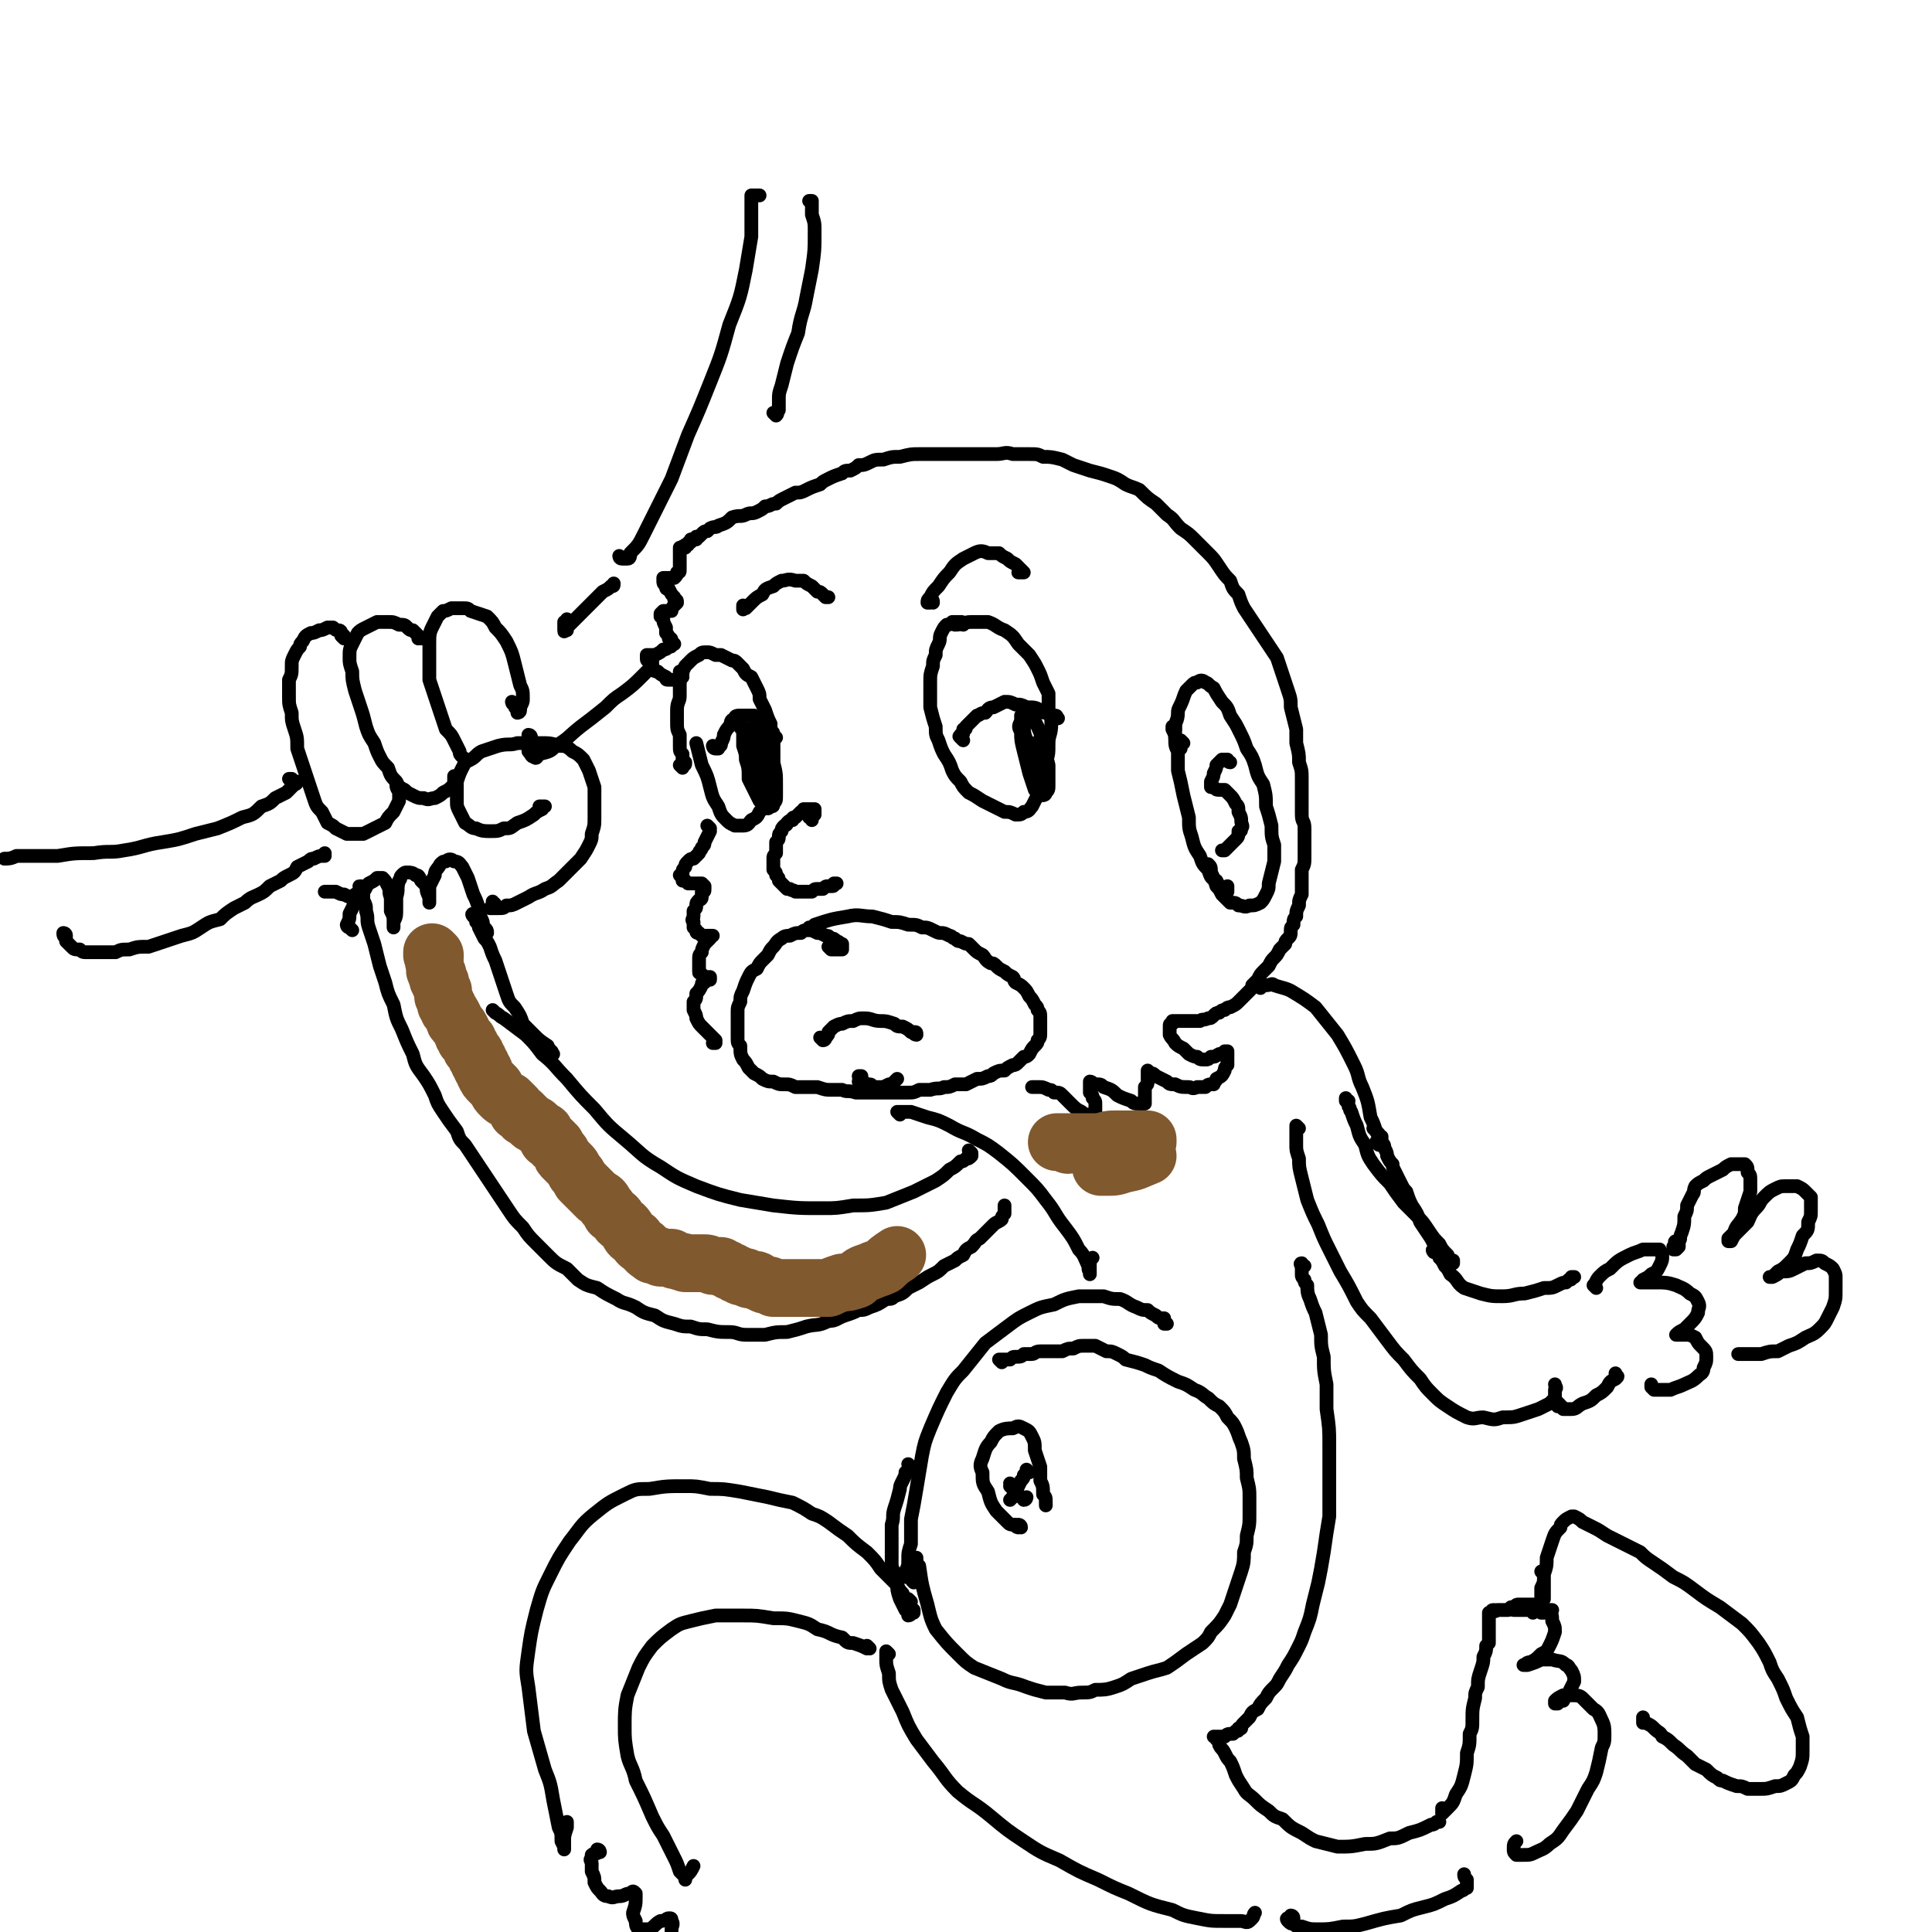 <svg viewBox='0 0 702 702' version='1.1' xmlns='http://www.w3.org/2000/svg' xmlns:xlink='http://www.w3.org/1999/xlink'><g fill='none' stroke='#000000' stroke-width='5' stroke-linecap='round' stroke-linejoin='round'><path d='M295,298c0,-1 -1,-1 -1,-1 0,-1 0,0 1,0 0,0 0,-1 1,-1 0,-1 0,-1 0,-1 0,0 0,0 0,0 0,0 0,0 0,-1 0,0 0,0 0,0 0,0 0,0 0,0 -1,0 -1,0 -1,0 -1,0 -1,0 -1,0 -1,0 -1,0 -2,0 0,1 0,1 -1,1 -1,1 -1,1 -2,2 -1,0 -1,0 -1,1 -1,0 -1,0 -2,1 0,1 -1,1 -1,1 -1,1 -1,1 -1,2 -1,1 -1,1 -1,2 0,1 0,1 -1,2 0,1 0,1 0,2 0,1 0,1 0,2 -1,1 -1,1 -1,2 0,1 0,1 0,2 0,0 0,0 0,1 0,0 0,0 0,1 1,1 1,1 1,2 1,1 1,1 1,2 1,1 1,1 2,2 0,0 0,0 1,1 0,0 0,0 1,0 1,1 1,0 2,1 1,0 1,0 1,0 1,0 1,0 2,0 1,0 1,0 1,0 1,0 1,0 2,0 1,-1 1,-1 2,-1 1,0 1,0 2,0 1,-1 1,-1 2,-1 1,0 1,0 1,0 1,0 1,0 1,-1 0,0 0,0 1,0 0,0 0,0 0,0 0,0 0,0 0,0 0,0 0,0 0,0 0,0 0,0 0,0 '/><path d='M248,279c0,0 -1,-1 -1,-1 0,0 1,1 1,1 0,0 0,-1 0,-1 1,0 1,0 1,-1 0,0 -1,0 -1,-1 0,-1 0,-1 0,-2 -1,-1 -1,-1 -1,-3 0,-2 0,-2 0,-4 -1,-2 -1,-2 -1,-5 0,-2 0,-2 0,-4 0,-3 1,-3 1,-5 0,-2 0,-2 0,-4 0,-2 0,-2 1,-4 0,-1 0,-1 1,-3 1,-1 1,-1 2,-2 1,-1 1,-1 3,-2 1,-1 1,-1 3,-1 1,0 1,0 3,1 1,0 1,0 2,0 2,1 2,1 4,2 1,0 1,0 2,1 1,1 1,1 2,2 1,2 1,2 3,3 1,2 1,2 2,4 1,2 1,2 1,4 1,2 1,2 2,4 1,3 1,3 2,5 0,2 0,2 0,4 1,3 1,3 1,6 0,3 0,3 0,6 0,2 0,2 0,5 0,2 -1,2 -1,5 -1,2 -1,2 -2,4 -1,1 -1,1 -2,2 -1,2 -1,2 -3,3 -1,1 -1,2 -3,2 -1,0 -2,0 -3,0 -2,-1 -2,-1 -3,-2 -2,-2 -2,-2 -3,-5 -2,-3 -2,-3 -3,-7 -1,-4 -1,-4 -3,-8 -1,-4 -1,-4 -2,-8 '/><path d='M350,227c0,0 -1,0 -1,-1 0,0 0,0 0,0 1,0 0,0 0,0 0,0 0,0 -1,0 0,0 0,0 0,0 -1,0 -1,0 -2,0 -1,1 -1,1 -2,1 -1,1 -1,1 -2,3 -1,2 0,2 -1,4 -1,2 -1,2 -1,4 -1,2 -1,2 -1,4 -1,3 -1,3 -1,6 0,2 0,2 0,5 0,2 0,2 0,4 1,4 1,4 2,7 0,3 0,3 1,5 1,3 1,3 2,5 2,3 2,3 3,6 1,2 1,2 3,4 1,2 1,2 3,4 2,1 2,1 5,3 2,1 2,1 4,2 2,1 2,1 4,2 2,0 2,0 4,1 2,0 2,0 3,-1 2,0 2,-1 3,-2 1,-2 1,-2 2,-4 1,-2 1,-2 2,-5 1,-3 1,-3 1,-7 1,-3 1,-3 1,-7 0,-3 1,-3 1,-7 0,-2 0,-2 -1,-4 0,-4 0,-4 0,-7 -1,-2 -1,-2 -2,-4 -1,-3 -1,-3 -2,-5 -1,-2 -1,-2 -3,-5 -2,-2 -2,-2 -4,-4 -2,-3 -2,-3 -5,-5 -3,-1 -3,-2 -6,-3 -3,0 -3,0 -6,0 -3,0 -3,1 -6,1 '/><path d='M350,269c-1,-1 -1,-1 -1,-1 -1,-1 0,0 0,-1 1,0 0,0 0,0 1,0 1,0 1,-1 0,0 0,0 0,-1 1,0 1,0 1,-1 1,-1 1,-1 2,-2 1,-1 1,-1 2,-2 1,0 1,-1 3,-1 1,-1 1,-2 3,-2 2,-1 2,-1 4,-2 2,0 2,0 4,1 2,0 2,0 4,1 3,0 3,0 5,1 1,1 1,1 3,1 1,1 1,1 2,1 1,0 1,0 1,1 0,0 1,0 0,0 0,0 0,0 -1,0 0,0 0,0 -1,0 '/><path d='M260,272c0,0 -1,-1 -1,-1 0,0 0,1 1,1 0,0 0,0 0,0 0,0 0,0 0,0 0,0 0,0 1,0 0,0 0,0 0,-1 1,0 1,0 1,-1 1,-2 1,-2 1,-3 1,-2 1,-2 2,-3 1,-2 0,-2 2,-3 0,-1 1,-1 2,-1 1,0 1,0 2,0 1,0 1,0 3,0 1,1 1,1 2,1 1,1 1,1 2,3 2,1 2,1 2,2 1,0 1,0 1,1 1,1 1,1 1,1 -1,1 -1,1 -1,2 -1,0 -1,0 -1,0 '/><path d='M270,265c0,0 -1,0 -1,-1 0,0 1,0 1,0 0,0 0,0 0,0 0,0 0,0 0,0 0,0 0,0 0,1 0,1 0,1 0,2 0,2 0,2 0,4 1,3 1,3 1,5 1,3 1,3 1,7 1,2 1,2 2,4 1,2 1,2 2,4 1,1 1,1 2,2 1,1 1,1 2,0 1,0 1,0 1,-1 1,-1 1,-1 1,-3 0,-2 0,-2 0,-4 0,-4 0,-4 -1,-8 0,-2 0,-2 -1,-4 0,-2 0,-2 -1,-4 0,0 0,0 0,-1 0,0 0,0 0,0 0,-1 0,-1 -1,-1 0,0 0,0 0,0 0,0 0,0 0,0 -1,0 -1,0 -1,1 0,1 0,1 0,2 0,2 0,2 -1,3 0,2 0,2 0,4 1,1 1,1 1,2 0,0 0,0 0,0 0,-1 0,-1 0,-2 0,-2 0,-2 0,-5 0,-2 0,-2 -1,-3 0,-2 0,-2 -1,-3 0,-1 0,-2 -1,-2 0,0 0,1 0,1 0,2 0,2 0,4 1,4 1,4 1,9 1,3 1,3 2,6 1,3 1,4 2,5 0,1 1,0 1,-1 1,-3 1,-3 1,-6 0,-5 0,-5 0,-9 0,-4 0,-4 -1,-7 -1,-2 -1,-2 -1,-4 -1,0 -1,0 -1,0 0,1 0,2 0,3 0,4 0,4 0,7 1,3 1,3 1,6 '/><path d='M372,265c0,0 -1,-1 -1,-1 0,0 0,1 0,1 1,-1 1,-2 1,-3 1,-1 1,-1 1,-1 0,0 0,0 -1,-1 0,0 0,0 0,0 0,0 0,0 -1,0 0,1 0,1 0,2 -1,2 -1,2 0,4 0,3 0,3 1,7 1,4 1,4 2,8 1,3 1,3 2,6 1,1 1,2 2,2 1,0 2,0 2,-1 1,-1 1,-1 1,-3 0,-4 0,-4 0,-7 -1,-4 -1,-4 -2,-8 -1,-4 -1,-4 -3,-8 -1,-2 -1,-2 -3,-4 0,0 -1,0 -1,0 0,2 0,2 0,4 0,4 0,4 1,7 1,3 1,3 2,7 0,2 0,2 1,4 1,0 1,1 1,0 1,0 1,-1 1,-2 -1,-4 -1,-4 -2,-7 0,-1 0,-1 0,-1 '/><path d='M302,345c0,0 0,0 -1,-1 0,0 1,1 1,1 1,0 1,0 2,0 0,0 0,0 1,0 0,0 0,0 1,0 0,0 0,0 0,-1 0,0 0,0 0,0 0,0 0,0 0,0 0,0 0,0 0,-1 -1,0 -1,-1 -2,-1 -1,-1 -1,-1 -2,-1 -1,-1 -1,-1 -2,-1 -2,-1 -2,-1 -3,-1 -2,-1 -2,-1 -3,-1 -2,0 -2,0 -3,1 -2,0 -2,0 -4,1 -1,0 -2,0 -3,1 -2,1 -2,2 -3,3 -1,1 -1,1 -2,3 -1,1 -1,1 -2,2 -1,1 -1,1 -2,3 -2,1 -2,1 -3,3 -1,2 -1,2 -2,5 -1,2 -1,2 -1,4 -1,2 -1,2 -1,4 0,3 0,3 0,5 0,2 0,2 0,4 0,2 0,2 1,3 0,3 0,3 1,5 1,1 1,1 2,3 1,1 1,1 2,2 2,1 2,1 3,2 2,1 2,1 4,1 2,1 2,1 4,1 2,0 2,0 4,1 2,0 2,0 5,0 1,0 1,0 3,0 3,1 3,1 5,1 2,0 2,0 4,0 2,1 2,0 5,1 2,0 2,0 4,0 2,0 2,0 5,0 2,0 2,0 5,0 2,0 2,0 5,0 2,0 2,0 4,-1 2,0 2,0 4,0 3,-1 3,0 5,-1 2,0 2,0 4,-1 2,0 2,0 4,0 2,-1 2,-1 4,-2 2,0 2,0 4,-1 1,0 1,0 2,-1 2,-1 2,-1 4,-1 1,-1 1,-1 3,-2 1,0 1,0 2,-1 1,-1 1,-1 2,-2 1,0 1,0 2,-1 1,-2 1,-2 2,-3 1,-1 1,-1 1,-2 1,-1 1,-1 1,-3 0,-1 0,-1 0,-2 0,-1 0,-1 0,-3 0,-2 0,-2 -1,-3 0,-1 0,-1 -1,-2 -1,-2 -1,-2 -2,-3 -1,-2 -1,-2 -2,-3 -1,-1 -1,-1 -3,-2 -1,-1 0,-1 -1,-2 -2,-1 -2,-1 -3,-2 -2,-1 -2,-1 -3,-2 -1,-1 -1,-1 -2,-1 -2,-1 -2,-2 -3,-3 -2,-1 -2,-1 -3,-2 -1,-1 -1,-1 -2,-2 -1,0 -1,0 -3,-1 -1,0 -1,0 -2,-1 -1,0 -1,-1 -2,-1 -2,-1 -2,-1 -3,-1 -1,0 -1,0 -3,-1 -2,-1 -2,-1 -4,-1 -2,-1 -2,-1 -5,-1 -3,-1 -3,-1 -6,-1 -3,-1 -3,-1 -7,-2 -4,0 -5,-1 -9,0 -6,1 -6,1 -12,3 -1,1 -1,1 -2,1 '/><path d='M299,378c0,0 0,-1 -1,-1 0,0 1,1 1,1 1,0 1,-1 1,-1 1,-1 1,-1 1,-2 1,-1 1,-1 2,-2 2,-1 2,-1 3,-1 2,-1 2,-1 4,-1 2,-1 2,-1 4,-1 3,0 3,1 6,1 2,0 2,0 5,1 1,1 1,1 3,1 2,1 2,1 3,2 1,0 1,1 2,1 0,0 0,0 0,0 0,0 0,0 0,0 0,0 0,0 0,0 0,0 0,0 0,0 0,-1 0,-1 -1,-1 '/><path d='M313,392c0,0 -1,-1 -1,-1 0,0 1,0 1,0 0,1 -1,1 -1,2 0,0 0,0 0,0 0,0 0,0 0,0 0,0 1,0 1,0 1,0 1,0 1,1 1,0 1,0 2,0 1,0 1,1 1,1 2,0 2,0 3,0 1,0 1,0 3,-1 1,0 1,0 2,-1 1,-1 1,-1 1,-1 '/><path d='M258,301c0,0 -1,-1 -1,-1 0,0 1,1 1,2 -1,2 -1,2 -2,4 0,1 0,1 -1,2 0,1 -1,1 -1,2 -1,1 -1,1 -2,2 -1,0 -1,0 -2,1 -1,1 -1,1 -1,2 -1,1 -1,1 -1,2 0,0 0,0 0,1 0,0 -1,0 -1,0 1,1 1,1 1,2 0,0 0,0 1,0 0,0 0,0 1,1 1,0 1,0 1,0 1,0 1,0 2,0 0,0 0,0 1,0 0,0 0,0 1,0 0,0 0,0 0,0 1,1 1,1 1,1 0,1 0,1 0,1 0,1 0,1 -1,1 0,1 0,1 0,2 0,1 -1,1 -1,1 -1,1 -1,1 -1,2 0,1 0,1 -1,2 0,1 0,1 0,2 0,1 -1,1 0,2 0,1 0,1 0,2 0,0 0,0 1,1 0,1 0,1 1,1 1,1 1,1 1,1 1,0 1,0 2,0 0,0 0,0 1,0 0,0 0,0 1,0 0,0 0,0 0,0 0,0 0,0 0,0 -1,0 -1,0 -1,1 0,0 0,0 -1,1 0,0 0,0 -1,1 -1,2 -1,2 -1,3 -1,1 -1,1 -1,3 0,1 0,1 0,2 0,1 0,1 0,2 0,1 0,0 1,1 0,0 0,0 1,1 0,0 1,0 1,0 0,0 0,1 1,1 0,0 0,-1 0,-1 0,0 0,0 -1,0 0,1 0,1 -1,2 -1,0 -1,0 -1,1 -1,2 -1,2 -2,3 0,2 0,2 -1,3 0,2 0,2 0,3 1,2 1,2 1,3 1,2 1,2 2,3 1,1 1,1 2,2 1,1 1,1 2,2 0,0 0,0 1,1 0,0 0,0 0,1 0,0 0,0 0,0 -1,0 -1,0 -1,0 0,0 0,0 0,0 '/><path d='M248,245c0,0 -1,-1 -1,-1 0,0 1,1 1,2 0,0 -1,0 -2,1 0,0 -1,0 -1,0 -1,0 -1,0 -2,0 -1,0 -1,0 -1,-1 -2,-1 -2,-1 -3,-2 -1,0 -1,0 -2,-1 -1,-2 0,-2 -1,-3 -1,0 -1,0 -1,-1 0,0 0,0 0,-1 0,0 0,0 0,0 1,0 1,0 2,0 1,0 1,0 1,0 2,-1 2,-1 3,-2 1,0 1,0 2,-1 1,0 1,0 1,-1 0,0 1,0 1,0 0,0 0,0 -1,-1 0,0 0,0 0,0 0,-1 0,-1 -1,-1 0,-1 0,-1 -1,-2 0,-1 0,-1 0,-2 -1,-2 -1,-2 -1,-3 0,-1 0,-1 -1,-1 0,-1 0,-1 0,-1 0,0 0,0 0,0 1,-1 1,-1 1,-1 1,0 1,0 1,0 1,0 1,0 2,0 0,-1 0,-1 1,-2 0,0 0,0 1,-1 0,-1 0,-1 -1,-1 0,-1 0,-1 0,-1 -1,-1 -1,-1 -2,-3 -1,0 -1,0 -1,-1 -1,-1 -1,-1 -1,-2 0,0 0,0 0,-1 0,0 0,0 0,0 0,0 0,0 1,0 1,0 1,0 1,0 1,0 1,0 2,0 1,-1 1,-1 1,-2 1,0 1,0 1,-1 0,-1 0,-1 0,-2 0,-1 0,-1 0,-2 0,-1 0,-1 0,-2 0,0 0,-1 0,-1 0,0 0,0 0,-1 0,0 0,0 1,0 0,0 0,0 0,0 0,-1 0,0 1,0 0,-1 0,-1 0,-1 1,0 1,0 1,0 0,0 0,0 0,0 0,-1 0,-1 1,-1 0,-1 0,-1 0,-1 0,0 0,0 0,0 0,0 0,0 0,0 0,0 0,0 0,0 1,0 1,0 1,0 -1,0 -1,0 -1,0 0,0 0,0 0,0 1,0 1,0 1,0 0,0 0,0 0,0 0,0 0,0 0,0 0,0 0,0 1,0 0,-1 0,-1 0,-1 1,0 1,0 1,0 1,-1 1,-1 1,-1 1,-1 1,-1 2,-1 1,-1 1,-1 1,-1 2,-1 2,0 3,-1 3,-1 3,-1 5,-3 3,-1 3,0 5,-1 2,-1 2,0 4,-1 2,-1 2,-1 3,-2 2,0 2,-1 4,-1 1,-1 1,-1 3,-2 2,-1 2,-1 4,-2 2,0 2,0 4,-1 2,-1 2,-1 5,-2 1,-1 1,-1 3,-2 2,-1 2,-1 5,-2 1,-1 1,-1 3,-1 2,-1 2,-1 3,-2 2,0 2,0 4,-1 2,-1 2,-1 5,-1 3,-1 3,-1 6,-1 4,-1 4,-1 7,-1 3,0 3,0 6,0 3,0 3,0 6,0 3,0 3,0 6,0 2,0 2,0 4,0 3,0 3,0 6,0 3,0 3,-1 6,0 3,0 3,0 6,0 3,0 3,0 5,1 3,0 3,0 7,1 2,1 2,1 4,2 3,1 3,1 6,2 4,1 4,1 7,2 3,1 3,1 6,3 2,1 3,1 5,2 3,3 3,3 6,5 2,2 2,2 4,4 3,2 2,2 5,5 3,2 3,2 5,4 3,3 3,3 5,5 2,2 2,2 4,5 2,3 2,3 4,5 1,3 1,3 3,5 1,3 1,3 2,5 2,3 2,3 4,6 2,3 2,3 4,6 2,3 2,3 4,6 1,3 1,3 2,6 1,3 1,3 2,6 1,3 1,3 1,6 1,4 1,4 2,8 0,2 0,2 0,5 1,4 1,4 1,7 1,3 1,3 1,6 0,4 0,4 0,7 0,3 0,3 0,6 0,3 1,2 1,5 0,3 0,3 0,6 0,2 0,2 0,4 0,3 0,3 -1,5 0,3 0,3 0,5 0,2 0,2 0,4 -1,2 -1,2 -1,4 -1,2 -1,2 -1,4 -1,1 -1,1 -1,3 -1,1 -1,1 -1,2 0,2 0,2 -1,3 -1,1 -1,1 -1,2 -1,1 -1,1 -2,2 -1,2 -1,2 -2,3 -1,1 -1,1 -2,3 -1,1 -1,1 -2,2 -1,1 -1,1 -2,3 -1,1 -1,1 -2,2 0,1 0,1 -1,2 -1,1 -1,1 -2,2 -1,1 -1,1 -2,2 -1,1 -1,1 -3,2 -1,0 -1,0 -2,1 -1,0 -1,0 -2,1 -1,0 -1,0 -2,1 -1,1 -1,1 -2,1 -2,1 -2,0 -3,1 -1,0 -1,0 -2,0 -1,0 -1,0 -2,0 -1,0 -1,0 -2,0 0,0 0,0 -1,0 -1,0 -1,0 -2,0 0,0 0,0 -1,0 0,0 0,0 0,1 -1,0 -1,0 -1,1 0,1 0,1 0,1 0,1 0,1 0,2 1,2 1,1 2,3 1,1 1,1 3,2 1,1 1,1 2,2 2,1 2,1 3,1 1,1 1,1 3,1 1,0 1,0 2,-1 2,0 1,0 3,-1 1,0 1,0 2,-1 0,0 0,0 1,0 0,0 0,0 0,0 0,0 0,0 0,0 0,1 0,1 0,1 0,1 0,1 0,1 0,1 0,1 0,3 -1,1 -1,1 -1,2 -1,2 -1,2 -3,3 0,1 -1,1 -1,2 -2,0 -2,0 -3,1 -1,0 -1,0 -3,0 -2,1 -2,0 -3,0 -3,0 -3,0 -5,-1 -2,0 -2,0 -3,-1 -2,-1 -2,-1 -4,-2 -1,-1 -1,-1 -2,-1 0,0 0,0 -1,-1 0,0 0,0 0,0 0,0 0,0 0,0 0,0 0,0 0,0 0,0 0,0 0,1 0,1 0,1 0,3 0,1 0,1 -1,2 0,1 0,1 0,3 0,1 0,1 0,2 0,0 0,0 0,1 -1,0 -1,0 -2,0 -2,0 -2,0 -3,-1 -3,-1 -3,-1 -5,-2 -2,-2 -2,-2 -5,-3 -1,-1 -1,-1 -3,-1 -1,0 -1,-1 -2,-1 0,0 0,1 0,1 0,1 0,1 0,3 1,1 1,1 1,2 1,1 1,1 1,2 0,2 0,2 0,3 -1,0 0,1 -1,1 -1,0 -1,0 -2,0 -1,0 -1,0 -2,-1 -2,-1 -2,-1 -4,-3 -1,-1 -1,-1 -3,-3 -1,-1 -1,-1 -3,-1 -1,-1 -1,-1 -2,-1 -2,-1 -2,-1 -4,-1 -1,0 -1,0 -2,0 '/><path d='M327,405c0,0 -1,-1 -1,-1 0,0 0,0 0,0 0,0 0,0 0,0 0,0 0,0 0,0 0,0 0,0 0,0 1,0 1,0 2,0 2,0 2,0 3,0 3,1 3,1 6,2 4,1 4,1 8,3 5,3 5,2 10,5 4,2 4,2 8,5 5,4 5,4 10,9 4,4 4,4 7,8 4,5 3,5 7,10 3,4 3,4 5,8 2,2 2,3 3,5 1,2 0,2 1,3 0,1 0,1 0,1 0,0 0,0 0,0 0,0 0,0 0,0 0,-1 0,-1 0,-1 0,-2 0,-2 0,-3 0,-1 0,-1 1,-2 '/><path d='M458,359c0,0 -1,-1 -1,-1 0,0 0,0 0,0 1,1 1,1 1,1 0,0 0,-1 0,-1 1,0 1,0 2,0 2,0 2,-1 3,0 3,1 4,1 6,2 5,3 5,3 9,6 4,5 4,5 8,10 3,5 3,5 6,11 2,4 1,4 3,8 2,5 2,5 3,11 1,2 1,2 2,5 1,2 1,2 2,4 0,1 0,1 1,2 0,0 0,0 0,0 -1,-1 -1,-1 -2,-1 -1,-1 -1,-1 -1,-1 '/><path d='M424,481c-1,0 -1,-1 -1,-1 0,0 0,1 0,1 0,0 1,0 1,0 -1,-1 -1,-1 -1,-2 -2,0 -2,0 -3,-1 -2,-1 -2,-1 -3,-2 -2,0 -2,0 -4,-1 -3,-1 -3,-2 -6,-3 -3,0 -3,0 -6,-1 -5,0 -5,0 -9,0 -5,1 -5,1 -9,3 -5,1 -5,1 -9,3 -4,2 -4,2 -8,5 -4,3 -4,3 -8,6 -4,5 -4,5 -8,10 -3,3 -3,3 -6,8 -3,6 -3,6 -6,13 -2,5 -2,5 -3,10 -1,6 -1,6 -2,12 -1,6 -1,6 -2,11 0,5 0,5 0,9 -1,3 -1,3 -1,6 0,2 0,2 -1,4 0,1 0,1 0,2 0,0 0,0 0,0 -1,0 -1,0 -1,0 -1,0 -1,0 -1,-1 -1,0 0,0 -1,0 '/><path d='M331,533c0,0 -1,0 -1,-1 0,0 1,1 1,1 0,1 0,1 -1,1 0,1 0,1 -1,1 0,1 0,1 -1,3 -1,2 -1,2 -1,3 -1,4 -1,4 -2,7 -1,3 0,3 -1,6 0,3 0,3 0,7 0,4 0,4 0,8 1,3 1,3 2,6 0,3 0,3 1,6 1,2 1,2 2,4 1,1 1,1 1,2 1,0 1,-1 2,-1 0,0 0,-1 0,-1 '/><path d='M353,419c0,0 -1,0 -1,-1 0,0 1,1 1,1 0,1 0,1 0,1 -1,1 -1,1 -2,1 -1,1 -1,1 -2,1 -2,2 -2,2 -4,3 -2,2 -2,2 -5,4 -4,2 -4,2 -8,4 -5,2 -5,2 -10,4 -6,1 -6,1 -12,1 -6,1 -6,1 -11,1 -9,0 -9,0 -18,-1 -6,-1 -6,-1 -12,-2 -8,-2 -8,-2 -16,-5 -7,-3 -7,-3 -13,-7 -7,-4 -7,-5 -13,-10 -6,-5 -6,-5 -11,-11 -5,-5 -5,-5 -10,-11 -5,-5 -4,-5 -9,-9 -3,-4 -3,-4 -6,-7 -4,-3 -4,-3 -8,-6 -2,-1 -1,-1 -3,-2 0,0 0,0 -1,-1 '/><path d='M173,333c-1,0 -1,-1 -1,-1 -1,0 0,1 0,1 1,1 1,1 1,1 0,1 0,1 0,1 1,1 1,1 1,2 1,2 1,2 2,4 1,1 1,1 2,3 1,3 1,3 2,5 1,3 1,3 2,6 1,3 1,3 2,6 1,3 1,3 3,5 2,3 2,3 3,6 2,2 2,2 4,4 2,2 2,2 5,4 0,1 1,1 1,2 1,0 0,0 1,1 '/><path d='M132,323c-1,0 -1,-1 -1,-1 -1,0 0,0 0,1 1,0 1,0 1,0 0,0 0,0 0,0 0,1 0,1 0,2 0,1 0,1 0,2 1,2 1,2 1,4 1,3 0,3 1,6 1,3 1,3 2,6 1,4 1,4 2,8 1,3 1,3 2,6 1,4 1,4 3,8 1,5 1,5 3,9 2,5 2,5 4,9 1,4 1,4 4,8 2,3 2,3 4,7 1,3 1,3 3,6 2,3 2,3 5,7 1,3 1,3 3,5 2,3 2,3 4,6 2,3 2,3 4,6 2,3 2,3 4,6 2,3 2,3 4,6 2,3 2,3 5,6 2,3 2,3 5,6 2,2 2,2 4,4 3,3 3,3 7,5 2,2 2,2 4,4 3,2 3,2 7,3 3,2 3,2 7,4 3,2 3,1 7,3 3,2 3,2 7,3 3,2 3,2 7,3 3,1 3,1 6,1 3,1 3,1 6,1 4,1 4,1 8,1 3,0 3,1 6,1 4,0 4,0 7,0 4,-1 4,-1 8,-1 4,-1 4,-1 7,-2 4,-1 4,0 8,-2 3,0 3,-1 6,-2 3,-1 3,-1 5,-2 2,0 2,0 4,-1 3,-1 3,-1 6,-3 2,0 2,0 3,-1 3,-1 3,-1 5,-3 2,-1 2,-1 4,-2 3,-2 3,-2 5,-3 2,-1 2,-1 4,-3 2,-1 2,-1 4,-2 1,-1 1,-1 3,-2 1,-2 1,-2 3,-3 2,-2 1,-2 3,-3 1,-1 1,-1 3,-3 1,-1 1,-1 2,-2 1,-1 2,-1 3,-2 0,-1 0,-1 1,-2 0,0 0,0 0,-1 0,-1 0,-1 0,-2 '/><path d='M180,329c0,-1 -1,-1 -1,-1 0,-1 0,0 0,0 0,1 0,1 0,1 0,1 0,1 -1,1 0,0 0,0 0,0 0,0 0,0 0,0 1,0 1,0 1,0 1,0 1,0 2,0 2,0 2,0 3,-1 2,0 2,0 4,-1 2,-1 2,-1 4,-2 3,-2 3,-1 6,-3 3,-1 2,-1 5,-3 2,-2 2,-2 5,-5 1,-1 1,-1 3,-3 2,-3 2,-3 3,-5 1,-2 1,-2 1,-4 1,-3 1,-3 1,-6 0,-3 0,-3 0,-6 0,-2 0,-3 0,-5 -1,-3 -1,-3 -2,-6 -1,-2 -1,-2 -2,-4 -2,-2 -2,-2 -4,-3 -2,-2 -3,-2 -5,-2 -3,-1 -3,-1 -7,-1 -4,0 -4,0 -8,0 -3,1 -3,0 -7,1 -3,1 -3,1 -6,2 -2,1 -2,2 -4,3 -2,1 -2,1 -3,3 -1,2 -1,2 -2,5 0,1 0,1 0,3 0,2 0,2 0,4 0,2 0,2 1,4 1,2 1,2 2,4 2,1 2,2 4,2 2,1 3,1 5,1 3,0 3,0 5,-1 3,0 2,0 5,-2 3,-1 3,-1 6,-3 1,-1 1,-1 3,-2 0,-1 1,-1 1,-1 0,0 0,0 0,0 -1,0 -1,0 -2,0 '/><path d='M187,256c0,0 -1,-1 -1,-1 0,0 0,1 1,1 0,1 0,1 1,2 0,1 0,1 0,1 0,0 1,0 1,-1 0,0 0,0 0,-1 1,-2 1,-2 1,-3 0,-3 0,-3 -1,-5 -1,-4 -1,-4 -2,-8 -1,-4 -1,-4 -3,-8 -2,-3 -2,-3 -4,-5 -1,-2 -1,-2 -3,-4 -3,-1 -3,-1 -6,-2 -1,-1 -1,-1 -3,-1 -2,0 -2,0 -4,0 -2,1 -2,1 -3,1 -1,1 -1,1 -2,2 -1,2 -1,2 -2,4 -1,2 -1,3 -1,6 0,2 0,2 0,5 0,4 0,4 0,8 1,3 1,3 2,6 1,3 1,3 2,6 1,3 1,3 2,6 2,2 2,2 3,4 1,2 1,2 2,4 0,1 0,1 1,2 0,0 0,0 1,1 0,0 0,0 0,0 '/><path d='M153,232c0,0 -1,-1 -1,-1 0,0 1,1 0,1 0,0 0,-1 0,-1 -1,-1 -1,-1 -2,-2 -1,0 -1,0 -2,-1 -1,-1 -1,-1 -3,-1 -2,-1 -2,-1 -4,-1 -2,0 -2,0 -4,0 -2,1 -2,1 -4,2 -2,1 -2,1 -3,2 -1,2 -1,2 -2,4 -1,2 -1,2 -1,5 0,2 0,2 1,5 0,3 0,3 1,7 1,3 1,3 2,6 1,3 1,3 2,7 1,3 1,3 3,6 1,3 1,3 2,5 1,2 1,2 3,4 1,3 1,3 3,5 1,2 1,2 3,3 1,1 1,1 3,2 2,1 2,1 4,1 2,1 2,0 4,0 2,-1 2,-1 3,-2 2,-1 2,-1 3,-2 1,-1 1,-1 1,-2 0,-1 0,-1 0,-2 '/><path d='M125,232c0,0 -1,-1 -1,-1 0,0 0,0 1,0 0,0 -1,-1 -1,-1 0,0 0,-1 -1,-1 -1,0 -1,0 -2,-1 -1,0 -1,0 -2,0 -2,1 -2,1 -3,1 -2,1 -2,1 -3,1 -2,1 -2,1 -3,3 -1,1 -1,1 -1,2 -1,1 -1,1 -2,3 -1,2 -1,2 -1,4 0,3 0,3 -1,5 0,3 0,3 0,6 0,3 0,3 1,6 0,3 0,3 1,6 1,3 1,3 1,7 1,3 1,3 2,6 1,3 1,3 2,6 1,3 1,3 2,6 1,3 1,3 3,5 1,2 1,2 2,4 2,1 2,1 3,2 2,1 2,1 4,2 1,0 1,0 3,0 2,0 2,0 3,0 2,-1 2,-1 4,-2 2,-1 2,-1 4,-2 1,-2 1,-2 3,-4 1,-2 1,-2 2,-4 0,-1 0,-1 0,-3 0,-1 -1,-1 -1,-3 '/><path d='M130,326c0,0 0,-1 -1,-1 0,0 1,1 1,1 0,0 0,0 0,0 0,0 0,0 1,0 0,0 0,-1 0,-1 0,0 0,1 0,1 -1,0 0,0 -1,0 0,0 0,0 -1,0 0,0 0,0 -1,0 -1,0 -1,0 -3,-1 -1,0 -1,0 -3,-1 -1,0 -1,0 -2,0 -1,0 -1,0 -2,0 '/><path d='M106,284c0,0 -1,-1 -1,-1 0,0 0,0 1,0 0,1 0,1 1,1 0,1 0,0 1,0 0,0 0,1 -1,1 0,0 0,0 0,0 -1,1 -1,1 -1,1 -1,1 -1,1 -2,2 -2,1 -2,1 -4,2 -2,2 -2,2 -5,3 -3,3 -3,3 -7,4 -4,2 -4,2 -9,4 -4,1 -4,1 -8,2 -6,2 -6,2 -12,3 -7,1 -7,2 -14,3 -5,1 -5,0 -11,1 -7,0 -7,0 -13,1 -5,0 -5,0 -9,0 -3,0 -3,0 -6,0 -2,1 -3,1 -4,1 -1,0 0,0 0,0 '/><path d='M24,340c0,-1 -1,-1 -1,-1 0,0 0,0 0,0 0,1 0,1 1,2 0,1 0,1 0,1 1,1 1,1 2,2 1,1 1,1 3,1 1,1 1,1 3,1 2,0 2,0 4,0 3,0 3,0 6,0 2,-1 2,-1 5,-1 3,-1 3,-1 7,-1 3,-1 3,-1 6,-2 3,-1 3,-1 6,-2 4,-1 4,-1 7,-3 3,-2 3,-2 7,-3 2,-2 2,-2 5,-4 2,-1 2,-1 4,-2 2,-2 3,-2 5,-3 2,-1 2,-1 4,-3 2,-1 2,-1 4,-2 1,-1 1,-1 3,-2 2,-1 2,-1 3,-3 2,-1 2,-1 4,-2 1,-1 1,-1 2,-1 2,-1 2,-1 3,-1 0,0 0,0 1,0 0,0 0,0 0,-1 '/><path d='M207,226c0,0 -1,-1 -1,-1 0,0 0,0 0,1 0,0 0,0 -1,0 0,1 0,1 0,2 0,1 0,1 0,1 0,1 0,0 1,0 0,-1 0,-1 1,-2 2,-2 2,-2 4,-4 2,-2 2,-2 5,-5 1,-1 1,-1 3,-3 2,-1 2,-1 3,-2 1,0 1,0 1,-1 0,0 0,0 0,0 '/><path d='M193,268c0,0 0,-1 -1,-1 0,1 0,1 0,3 0,1 0,1 0,3 1,1 1,2 2,2 1,1 1,0 2,-1 4,-1 4,-1 6,-3 5,-3 4,-3 9,-7 4,-3 4,-3 9,-7 3,-3 3,-3 6,-5 4,-3 4,-3 8,-7 1,-1 1,-1 2,-2 1,-1 1,-1 1,-2 0,-1 0,-1 -1,-1 '/><path d='M226,203c-1,0 -1,-1 -1,-1 0,0 0,1 1,1 1,0 1,0 2,0 1,0 1,-1 1,-2 3,-3 3,-3 5,-7 2,-4 2,-4 4,-8 3,-6 3,-6 6,-12 3,-8 3,-8 6,-16 4,-9 4,-9 8,-19 4,-10 4,-10 7,-21 4,-10 4,-10 6,-20 1,-6 1,-6 2,-12 0,-5 0,-5 0,-9 0,-2 0,-2 0,-4 0,-1 0,-1 0,-2 0,0 0,0 1,0 0,0 0,0 0,0 1,0 1,0 1,0 1,0 1,0 1,0 '/><path d='M295,74c0,0 0,-1 -1,-1 0,0 1,0 1,0 0,0 0,0 0,1 0,2 0,2 0,4 1,3 1,3 1,6 0,7 0,7 -1,14 -1,5 -1,5 -2,10 -1,6 -2,6 -3,13 -2,5 -2,5 -4,11 -1,4 -1,4 -2,8 -1,3 -1,3 -1,5 0,2 0,2 0,4 -1,1 0,1 -1,2 0,0 0,0 -1,-1 '/><path d='M430,270c-1,-1 -1,-1 -1,-1 -1,0 0,0 0,0 0,1 0,1 0,2 0,0 0,0 0,1 0,0 0,0 0,0 0,0 0,0 -1,0 0,-1 0,-1 0,-1 0,-1 0,-1 -1,-3 0,-2 0,-2 0,-4 0,-2 1,-2 1,-5 0,-1 0,-1 1,-3 1,-2 1,-3 2,-5 1,-1 1,-1 2,-2 1,-1 1,-1 2,-1 1,-1 2,-1 3,0 1,0 1,1 3,2 1,2 1,2 3,5 2,2 2,2 3,5 2,3 2,3 3,5 2,4 2,4 3,7 2,3 2,3 3,6 1,4 1,4 3,7 1,4 1,4 1,8 1,3 1,3 2,7 0,4 0,4 1,7 0,3 0,3 0,6 -1,4 -1,4 -2,8 0,2 0,2 -1,4 -1,2 -1,2 -2,3 -2,1 -2,1 -4,1 -2,1 -2,0 -4,0 -1,-1 -1,-1 -3,-1 -2,-2 -2,-2 -3,-3 -1,-2 -1,-2 -2,-3 -1,-3 -1,-3 -2,-5 0,-2 0,-2 -1,-3 '/><path d='M427,265c0,0 -1,-1 -1,-1 0,0 0,0 1,0 0,0 -1,0 -1,0 0,0 0,0 0,1 0,0 0,0 0,0 1,2 1,2 1,3 0,3 0,3 1,5 0,4 0,4 0,7 1,4 1,4 2,9 1,4 1,4 2,8 0,4 0,4 1,7 1,4 1,4 3,7 1,3 1,3 3,5 1,3 1,3 3,4 1,2 1,2 2,3 1,0 1,0 2,1 0,0 0,0 0,-1 0,0 0,0 0,-1 '/><path d='M447,277c-1,0 -1,-1 -1,-1 -1,0 0,0 0,0 0,0 0,0 -1,0 0,0 0,0 -1,0 0,0 0,0 0,0 -1,1 -1,1 -2,2 0,1 0,1 -1,3 0,1 0,1 -1,3 0,1 0,1 0,2 0,0 1,0 1,0 1,1 1,1 2,1 1,0 1,0 2,0 1,1 1,1 2,2 1,1 1,1 2,3 1,1 1,1 1,3 1,2 1,2 1,3 0,2 1,2 0,3 0,1 0,1 -1,1 0,2 0,2 -1,3 -1,1 -1,1 -2,2 -1,1 -1,1 -2,2 0,0 0,0 -1,0 '/><path d='M339,219c0,-1 0,-1 -1,-1 0,0 1,0 0,1 0,0 0,0 -1,0 0,0 0,0 0,0 0,0 0,0 0,0 0,0 0,0 0,0 0,-1 0,-1 1,-2 1,-2 1,-2 3,-4 2,-3 2,-3 4,-5 2,-3 2,-3 5,-5 2,-1 2,-1 4,-2 2,-1 3,-1 5,0 2,0 2,0 4,0 1,1 1,1 3,2 1,1 1,1 3,2 1,1 1,1 2,2 0,0 0,0 0,0 1,1 1,1 1,1 0,0 0,0 0,0 -1,0 -1,0 -2,0 '/><path d='M271,221c0,0 -1,-1 -1,-1 0,0 0,1 0,1 0,0 0,0 0,0 0,0 0,1 0,0 0,0 0,0 1,0 1,-1 1,-1 2,-2 2,-2 2,-2 4,-3 1,-2 1,-2 4,-3 1,-1 1,-1 3,-2 2,0 2,-1 5,0 1,0 1,0 3,0 1,1 1,1 3,2 1,1 1,1 2,2 1,0 1,0 2,1 0,0 0,0 1,1 0,0 0,0 0,0 1,0 1,0 1,0 '/><path d='M500,411c0,0 -1,-1 -1,-1 0,0 0,0 1,1 0,0 0,0 0,0 0,0 0,0 0,0 1,1 1,1 1,1 0,0 0,0 0,0 0,1 0,1 1,1 0,1 0,1 0,2 1,1 1,1 1,2 1,2 1,2 1,3 1,2 1,2 2,3 0,1 0,1 1,3 1,2 1,2 2,4 1,2 1,2 2,3 1,3 1,3 2,5 2,3 2,3 3,6 2,3 2,3 4,6 1,2 1,2 3,4 1,2 1,2 3,3 1,1 1,1 1,1 1,1 1,1 1,1 0,0 0,0 0,-1 '/><path d='M490,400c-1,0 -1,-1 -1,-1 0,0 0,0 0,1 0,0 0,0 0,0 0,0 0,0 0,0 0,0 0,0 0,0 1,1 1,1 1,2 1,1 0,1 1,2 1,3 1,3 2,5 1,4 1,4 3,7 1,4 1,4 3,7 3,4 3,4 6,7 2,3 2,3 5,7 2,2 2,2 5,5 2,2 2,2 4,5 2,3 2,3 4,5 1,2 1,2 3,4 0,1 0,1 1,2 0,0 0,0 0,0 '/><path d='M472,410c0,0 -1,-1 -1,-1 0,0 0,1 0,2 0,0 0,0 0,0 0,1 0,1 0,2 0,2 0,2 0,3 0,2 0,2 1,5 0,3 0,3 1,7 1,4 1,4 2,8 2,5 2,5 4,9 2,5 2,5 4,9 2,4 2,4 4,8 3,5 3,5 6,11 2,3 2,3 5,6 3,4 3,4 6,8 3,4 3,4 6,7 3,4 3,4 6,7 2,3 2,3 5,6 2,2 2,2 5,4 3,2 3,2 7,4 3,1 3,0 6,0 4,1 4,1 7,0 4,0 4,0 7,-1 3,-1 3,-1 6,-2 2,-1 2,-1 4,-2 1,-1 1,-1 2,-2 0,-1 0,-1 0,-3 1,-1 0,-1 0,-2 '/><path d='M522,455c-1,0 -1,-1 -1,-1 -1,0 0,1 0,1 0,0 0,0 0,0 1,0 1,0 1,0 0,0 0,0 0,0 1,1 1,1 1,2 1,1 1,1 2,3 1,1 1,1 2,3 3,2 2,3 5,5 3,1 3,1 6,2 4,1 4,1 8,1 4,0 4,-1 8,-1 4,-1 4,-1 7,-2 3,0 3,0 5,-1 2,-1 2,-1 3,-1 1,-1 1,-1 1,-1 1,0 1,0 1,-1 1,0 1,0 1,0 0,0 0,0 0,0 0,0 0,0 0,0 '/><path d='M567,511c0,-1 -1,-1 -1,-1 0,-1 0,0 0,0 0,0 0,1 0,1 0,0 1,0 1,0 1,0 1,1 1,1 2,0 2,0 3,0 2,0 2,-1 4,-2 3,-1 3,-1 5,-3 2,-1 2,-1 4,-3 1,-2 1,-2 3,-3 0,0 0,0 0,0 1,-1 1,-1 0,-1 0,0 0,0 0,0 0,0 0,0 0,-1 '/><path d='M128,338c0,0 0,0 -1,-1 0,0 0,0 0,0 -1,0 -1,-1 -1,-1 1,-2 1,-2 1,-4 1,-2 1,-2 2,-4 1,-2 1,-2 3,-4 1,-1 1,-2 2,-3 2,-1 2,-1 3,-2 1,0 1,0 2,0 1,1 1,1 2,3 1,2 0,2 1,4 0,2 0,2 0,5 1,2 1,2 1,4 0,1 0,1 0,2 0,0 0,0 0,0 0,-1 0,-1 0,-2 1,-2 1,-2 1,-5 0,-2 0,-2 0,-4 1,-3 0,-3 1,-6 1,-1 0,-1 1,-2 1,-1 1,-1 2,-1 1,0 2,0 3,1 1,0 1,0 2,2 1,1 1,1 2,2 0,2 0,2 1,4 0,1 0,1 0,2 0,0 0,0 0,0 0,0 0,0 0,0 0,-1 0,-1 0,-2 0,-2 0,-2 0,-4 1,-2 1,-2 2,-4 0,-2 1,-2 2,-4 1,-1 1,-1 2,-1 1,-1 2,-1 3,0 2,0 2,1 3,2 1,2 1,2 2,4 1,3 1,3 2,6 1,2 1,2 2,5 0,2 0,2 1,4 1,2 0,2 1,3 0,1 1,1 1,2 0,0 0,0 0,0 0,-1 0,-1 -1,-2 '/><path d='M580,468c0,0 -1,-1 -1,-1 0,0 0,0 0,0 0,0 0,0 0,0 1,-1 1,-2 2,-3 2,-2 2,-2 4,-3 3,-3 3,-3 7,-5 2,-1 3,-1 5,-2 3,0 3,0 6,0 0,1 1,1 1,2 0,2 0,2 -1,4 -1,2 -1,2 -3,3 -1,1 -1,1 -3,2 0,1 0,0 -1,1 0,0 0,0 0,0 1,0 1,0 3,0 1,0 1,0 3,0 3,0 4,0 7,1 2,1 3,1 5,3 2,1 2,1 3,3 1,2 0,2 0,4 -1,2 -1,2 -3,4 -1,1 -1,1 -2,2 -2,1 -2,1 -3,2 0,0 0,0 0,0 0,0 0,0 0,0 2,0 2,0 3,0 2,0 2,0 4,1 1,2 1,2 2,3 2,2 2,2 2,4 0,2 0,2 -1,4 0,2 -1,2 -2,3 -2,2 -3,2 -5,3 -2,1 -3,1 -5,2 -2,0 -2,0 -4,0 -1,0 -1,0 -2,0 -1,-1 -1,-1 -1,-1 0,0 0,0 0,-1 '/><path d='M610,452c-1,0 -1,-1 -1,-1 -1,0 0,1 0,1 0,1 -1,1 -1,1 0,1 0,1 0,1 0,0 0,0 0,0 0,0 0,0 0,0 1,0 1,0 1,0 0,0 0,0 1,-1 0,-1 0,-1 0,-2 1,-1 0,-1 1,-3 1,-3 1,-3 1,-6 1,-2 1,-2 1,-4 1,-2 1,-2 2,-4 1,-1 0,-1 1,-3 1,-1 1,-1 3,-2 1,-1 1,-1 3,-2 2,-1 2,-1 4,-2 1,-1 1,-1 3,-2 2,0 2,0 3,0 1,0 1,0 2,0 1,1 1,1 1,3 1,1 1,1 1,3 0,2 0,2 0,4 -1,3 -1,3 -2,6 0,2 0,2 -1,4 -2,3 -2,2 -3,5 -1,1 -1,1 -2,2 0,0 0,1 0,1 0,0 0,0 1,0 1,-2 1,-2 2,-3 2,-2 2,-2 4,-4 1,-2 1,-3 3,-5 2,-2 1,-2 3,-4 2,-2 2,-2 4,-3 2,-1 2,-1 4,-1 2,0 2,0 4,0 2,1 2,1 3,2 1,1 1,1 2,2 0,2 0,2 0,5 0,2 0,2 -1,4 0,3 0,3 -2,5 -1,3 -1,3 -2,5 -1,3 -1,3 -3,5 -2,2 -2,2 -4,3 -1,1 -1,1 -2,2 0,0 0,0 -1,0 0,0 0,0 0,0 1,0 1,0 1,0 2,-1 2,-1 3,-2 3,0 3,0 5,-1 2,-1 2,-1 4,-2 2,0 2,0 4,-1 2,0 2,0 3,1 2,1 2,1 3,2 1,2 1,2 1,3 0,3 0,3 0,5 0,3 0,3 -1,6 -1,2 -1,2 -2,4 -1,2 -1,2 -3,4 -2,2 -3,2 -5,3 -3,2 -3,2 -6,3 -2,1 -2,1 -4,2 -3,0 -3,0 -6,1 -2,0 -2,0 -4,0 -2,0 -2,0 -3,0 -1,0 -1,0 -1,0 -1,0 0,0 0,0 '/><path d='M364,495c0,0 -1,-1 -1,-1 0,0 1,0 3,0 0,0 0,0 1,0 1,-1 1,-1 2,-1 2,0 2,0 3,-1 2,0 2,0 3,0 1,0 1,-1 3,-1 1,0 1,0 2,0 2,0 2,0 3,0 1,0 1,0 3,0 2,-1 2,-1 4,-1 2,-1 2,-1 4,-1 2,0 2,0 4,0 2,1 2,1 4,2 2,0 2,0 4,1 2,1 2,1 3,2 4,1 4,1 7,2 2,1 2,1 5,2 3,2 3,2 7,4 3,1 3,1 6,3 3,1 3,2 5,3 2,2 2,2 4,3 2,2 2,2 3,4 2,2 2,2 3,4 1,2 1,3 2,5 1,3 1,3 1,6 1,4 1,4 1,7 1,4 1,4 1,7 0,3 0,3 0,6 0,4 0,4 -1,8 0,3 0,3 -1,6 0,3 0,4 -1,7 -1,3 -1,3 -2,6 -1,3 -1,3 -2,6 -1,2 -1,2 -2,4 -2,3 -2,3 -5,6 -1,2 -1,2 -3,4 -3,2 -3,2 -6,4 -4,3 -4,3 -7,5 -3,1 -4,1 -7,2 -3,1 -3,1 -6,2 -3,2 -3,2 -6,3 -3,1 -4,1 -7,1 -2,1 -2,1 -5,1 -3,0 -3,1 -6,0 -3,0 -4,0 -7,0 -4,-1 -4,-1 -7,-2 -5,-2 -5,-1 -9,-3 -5,-2 -5,-2 -10,-4 -3,-2 -3,-2 -6,-5 -4,-4 -4,-4 -8,-9 -2,-4 -2,-5 -3,-9 -2,-7 -2,-7 -3,-14 -1,-1 -1,-1 -1,-3 '/><path d='M371,555c0,-1 -1,-1 -1,-1 0,0 0,0 0,0 0,1 0,1 0,1 0,0 -1,0 -1,-1 -2,0 -2,0 -3,-1 -2,-2 -2,-2 -4,-4 -2,-3 -2,-3 -3,-7 -2,-3 -2,-3 -2,-7 -1,-2 -1,-3 0,-5 1,-3 1,-4 3,-6 1,-2 1,-2 3,-4 2,-1 3,-1 5,-1 2,-1 2,-1 4,0 2,1 2,1 3,3 1,2 1,2 1,5 1,3 1,3 2,6 0,2 0,2 0,5 1,2 1,2 1,5 1,1 1,1 1,3 0,1 0,1 0,1 '/><path d='M368,540c0,0 -1,0 -1,-1 0,0 1,1 1,1 0,0 -1,0 -1,0 0,0 0,0 0,0 0,0 0,0 0,0 1,1 1,1 2,2 0,0 0,0 1,1 1,1 1,1 1,1 1,0 1,0 1,1 0,0 0,0 0,0 1,0 1,-1 1,-1 '/><path d='M374,535c0,0 -1,-1 -1,-1 0,0 0,0 0,1 0,0 0,0 0,0 0,0 0,0 -1,1 0,1 0,1 -1,2 -1,2 -1,2 -2,4 -1,2 -1,2 -2,3 '/><path d='M331,570c0,0 -1,-1 -1,-1 0,0 0,0 1,1 0,0 0,0 0,0 0,0 0,0 0,0 0,1 0,1 0,2 0,2 0,2 1,3 '/><path d='M331,582c0,0 -1,-1 -1,-1 0,0 0,0 1,1 0,0 0,0 0,0 0,0 0,0 0,0 0,0 0,0 0,0 0,0 0,0 0,0 -1,0 -1,0 -2,-1 -1,-1 -1,-1 -1,-2 -2,-2 -1,-2 -3,-4 -2,-2 -2,-2 -5,-5 -2,-3 -2,-3 -5,-6 -4,-3 -4,-3 -7,-6 -3,-2 -3,-2 -7,-5 -3,-2 -3,-2 -6,-3 -3,-2 -3,-2 -7,-4 -5,-1 -5,-1 -9,-2 -5,-1 -5,-1 -10,-2 -6,-1 -6,-1 -11,-1 -5,-1 -5,-1 -9,-1 -7,0 -7,0 -13,1 -5,0 -5,0 -9,2 -6,3 -6,3 -11,7 -5,4 -5,5 -9,10 -4,6 -4,6 -7,12 -3,6 -3,6 -5,13 -2,8 -2,8 -3,15 -1,7 -1,7 0,13 1,8 1,8 2,16 2,7 2,7 4,14 2,5 2,5 3,11 1,5 1,5 2,10 1,2 1,2 1,5 1,2 1,2 1,3 0,0 0,0 0,0 0,0 0,0 0,0 0,0 0,0 0,0 0,-2 0,-2 0,-3 0,-2 0,-2 1,-5 0,-1 0,-1 0,-2 '/><path d='M316,599c0,0 0,0 -1,-1 0,0 0,1 0,1 -2,-1 -2,-1 -5,-2 -2,0 -2,0 -4,-2 -5,-1 -4,-2 -9,-3 -3,-2 -3,-2 -7,-3 -4,-1 -4,-1 -9,-1 -6,-1 -6,-1 -11,-1 -5,0 -5,0 -10,0 -5,1 -5,1 -9,2 -4,1 -4,1 -7,3 -4,3 -4,3 -7,6 -3,4 -3,4 -5,8 -2,5 -2,5 -4,10 -1,5 -1,6 -1,11 0,5 0,5 1,11 1,4 2,4 3,9 3,6 3,6 6,13 2,4 2,4 4,7 2,4 2,4 4,8 1,2 1,2 2,5 1,1 1,1 2,2 0,0 0,0 0,1 0,0 0,-1 0,-1 0,0 0,0 1,-1 1,-1 1,-1 2,-3 '/><path d='M323,601c0,0 -1,-1 -1,-1 0,0 0,0 0,0 0,0 0,0 0,0 0,0 0,0 0,0 0,0 0,0 0,1 0,1 0,1 0,2 0,2 0,2 1,5 0,3 0,3 1,6 2,4 2,4 4,8 2,5 2,5 5,10 3,4 3,4 6,8 5,6 4,6 9,11 6,5 6,4 12,9 6,5 6,5 12,9 6,4 6,4 13,7 7,4 7,4 14,7 6,3 6,3 11,5 8,4 8,4 16,6 4,2 4,2 9,3 5,1 5,1 10,1 3,0 3,0 6,0 1,0 2,1 3,0 0,0 0,0 1,-1 1,-1 0,-1 1,-2 '/><path d='M474,460c-1,0 -1,0 -1,-1 -1,0 0,1 0,1 0,1 0,1 0,1 0,1 0,1 0,1 0,0 0,0 0,1 0,1 0,1 1,2 0,1 0,1 1,2 0,2 0,3 1,5 1,3 1,3 2,5 1,4 1,4 2,8 0,4 0,4 1,8 0,5 0,5 1,10 0,5 0,5 0,9 1,7 1,7 1,13 0,7 0,7 0,13 0,6 0,6 0,13 -1,6 -1,6 -2,13 -1,6 -1,6 -2,11 -1,4 -1,4 -2,8 -1,5 -1,5 -3,10 -1,3 -1,3 -2,5 -2,4 -2,4 -4,7 -1,2 -1,2 -3,5 -1,2 -1,2 -2,3 -2,2 -2,2 -3,4 -2,2 -2,2 -3,4 -2,1 -2,1 -3,3 -1,1 -1,1 -2,2 -1,1 -1,1 -1,2 -1,0 -1,0 -1,0 0,1 0,1 -1,1 0,0 0,0 -1,1 -2,0 -2,0 -3,1 -1,0 -1,0 -2,0 0,0 0,0 -1,0 0,0 0,0 0,0 -1,0 -1,0 -1,0 0,0 0,0 1,0 0,1 0,1 0,1 1,1 1,1 1,2 1,2 1,1 2,3 1,2 1,2 2,3 1,2 1,2 2,5 1,2 1,2 3,5 1,2 2,2 4,4 2,2 2,2 5,4 2,2 2,2 5,3 3,3 3,3 7,5 3,2 3,2 5,3 4,1 4,1 8,2 5,0 5,0 10,-1 4,0 4,0 9,-2 3,0 3,0 7,-2 4,-1 4,-1 8,-3 1,0 1,0 2,-1 1,0 1,0 1,0 0,0 0,0 0,0 '/><path d='M470,697c0,-1 -1,-1 -1,-1 0,0 0,0 0,1 -1,0 -1,0 -1,0 -1,0 0,1 0,1 1,1 1,1 2,1 1,1 1,1 3,1 3,1 3,1 6,1 4,0 4,0 9,-1 4,0 4,0 8,-1 7,-2 7,-2 13,-3 4,-2 4,-2 8,-3 4,-1 4,-1 8,-3 3,-1 3,-1 6,-3 1,0 1,-1 2,-1 0,-1 0,-1 0,-1 0,-1 0,-1 0,-2 -1,-1 -1,-1 -1,-2 0,0 0,0 0,0 '/><path d='M525,658c0,0 -1,-1 -1,-1 0,0 0,1 0,1 0,0 0,1 0,1 0,0 0,0 0,0 1,-1 1,-1 2,-2 2,-2 2,-2 3,-5 2,-3 2,-3 3,-7 1,-4 1,-4 1,-8 1,-3 1,-3 1,-7 1,-2 1,-2 1,-5 0,-4 0,-4 1,-8 0,-2 0,-2 1,-4 0,-3 0,-3 1,-6 1,-3 1,-3 1,-5 1,-2 1,-2 1,-4 0,0 0,0 1,-1 0,-1 0,-1 0,-2 0,-1 0,-1 0,-1 0,0 0,0 0,0 0,-1 0,-1 0,-1 0,0 0,0 0,0 0,0 0,0 0,0 0,0 0,0 0,0 0,0 0,0 0,0 0,0 0,0 0,0 0,-1 0,-1 0,-1 0,-1 0,-1 0,-1 0,-1 0,-1 0,-2 0,0 0,0 0,-1 0,0 0,0 0,-1 0,0 0,0 0,-1 0,0 0,0 0,0 1,0 1,0 1,0 0,-1 0,-1 1,-1 0,0 0,1 1,0 1,0 1,0 2,0 1,0 1,0 2,0 2,-1 2,-1 3,-1 1,0 1,0 2,0 1,-1 1,-1 2,0 1,0 1,0 1,0 1,0 1,0 1,0 1,1 1,1 2,1 1,0 1,0 2,0 1,0 1,0 2,0 1,0 1,0 1,0 0,0 0,0 0,0 0,0 0,0 0,0 0,0 0,0 0,0 0,0 0,0 0,0 0,0 0,0 -1,0 0,0 0,1 0,1 -1,0 0,-1 -1,-1 0,0 0,1 -1,1 0,0 0,0 -1,0 '/><path d='M557,586c0,0 0,-1 -1,-1 0,0 0,0 -1,0 -2,0 -2,0 -3,0 -1,0 -1,0 -2,0 -1,-1 -1,-1 -1,-1 0,0 0,0 0,0 0,0 0,0 1,0 1,-1 1,-1 2,-1 3,0 3,0 5,0 3,1 3,1 5,2 2,1 2,2 2,4 1,2 1,2 1,4 -1,3 -1,3 -2,5 -1,2 -1,2 -3,3 -2,2 -2,2 -4,3 -1,0 -1,0 -2,1 0,0 -1,0 0,0 0,0 0,0 1,0 3,-1 3,-1 5,-2 2,0 2,0 4,0 3,1 3,0 5,2 1,0 1,1 2,2 1,2 1,2 1,4 -1,2 -1,2 -2,4 -1,1 -1,1 -2,3 -1,0 -1,0 -2,1 0,0 -1,0 -1,0 0,0 0,-1 0,-1 1,-1 1,-1 3,-2 1,0 2,0 3,0 2,0 3,0 4,1 2,2 2,2 4,4 2,1 2,2 3,4 1,2 1,3 1,5 0,3 0,3 -1,5 -1,5 -1,5 -2,9 -1,3 -1,3 -3,6 -2,4 -2,4 -4,8 -2,3 -2,3 -5,7 -2,3 -2,3 -5,5 -2,2 -3,2 -5,3 -2,1 -2,1 -5,1 -1,0 -1,0 -2,0 -1,-1 -1,-1 -1,-2 0,-2 0,-2 1,-3 '/><path d='M561,572c0,0 -1,-1 -1,-1 0,0 1,1 1,2 0,1 0,1 0,2 0,1 0,1 0,2 0,1 0,1 0,2 0,0 0,0 0,1 0,0 0,0 0,1 0,0 0,0 0,0 0,0 -1,0 -1,0 0,0 0,0 0,-1 0,-1 0,-1 0,-3 1,-2 1,-2 1,-5 1,-3 1,-3 1,-6 1,-3 1,-3 2,-6 1,-3 1,-3 3,-5 0,-1 0,-1 1,-2 1,-1 1,-1 3,-2 0,0 0,0 1,0 2,1 2,1 3,2 2,1 2,1 4,2 2,1 2,1 5,3 2,1 2,1 4,2 4,2 4,2 8,4 2,2 2,2 5,4 3,2 3,2 7,5 4,2 4,2 8,5 4,3 4,3 9,6 4,3 4,3 8,6 3,3 3,3 6,7 2,3 2,3 4,7 1,3 1,3 3,6 2,4 2,4 3,7 2,4 2,4 4,7 1,4 1,4 2,7 0,2 0,3 0,5 0,3 0,3 -1,6 -1,2 -1,2 -2,3 -1,2 -1,2 -3,3 -2,1 -2,1 -4,1 -3,1 -3,1 -5,1 -3,0 -3,0 -5,0 -2,-1 -2,-1 -4,-1 -3,-1 -3,-1 -5,-2 -1,0 -1,0 -2,-1 -2,-1 -2,-1 -4,-3 -2,-1 -2,-1 -4,-2 -2,-2 -2,-2 -3,-3 -3,-2 -2,-2 -5,-4 -2,-2 -2,-2 -4,-3 -1,-2 -1,-1 -3,-3 -1,-1 -1,-1 -3,-2 0,0 0,0 -1,0 0,-1 0,-1 0,-1 0,0 0,0 0,0 0,0 0,0 0,0 0,0 0,0 0,-1 0,0 0,0 0,0 '/><path d='M218,673c0,0 0,-1 -1,-1 0,0 1,0 0,1 0,1 -1,0 -2,1 0,1 0,1 0,1 -1,1 0,1 0,2 0,2 0,2 0,3 1,2 1,2 1,4 1,2 1,2 2,3 1,1 1,2 3,2 2,1 2,0 4,0 2,0 2,-1 4,-1 1,-1 1,-1 2,0 0,0 0,1 0,1 0,3 0,3 -1,6 0,1 0,1 1,3 0,1 0,2 1,3 2,0 2,0 4,0 2,-1 2,-2 4,-3 2,0 2,-1 3,-1 1,0 1,0 1,1 1,1 0,2 0,3 0,0 0,0 0,1 '/></g>
<g fill='none' stroke='#81592F' stroke-width='21' stroke-linecap='round' stroke-linejoin='round'><path d='M158,347c0,0 -1,-1 -1,-1 0,0 0,1 0,1 1,0 1,0 1,0 0,1 0,1 0,1 0,1 -1,1 0,2 0,1 0,1 0,2 0,1 0,1 1,2 0,2 0,2 1,3 0,1 0,1 1,3 0,1 0,1 0,2 1,2 1,2 1,3 1,1 1,1 1,2 1,1 1,1 2,3 0,1 0,1 1,2 1,1 1,1 2,3 0,1 0,1 1,2 0,1 0,1 1,1 0,1 0,1 1,2 0,1 0,1 1,2 1,1 1,1 1,2 1,1 1,1 1,2 1,1 1,1 1,2 1,1 1,1 1,2 1,2 1,2 2,3 1,1 1,1 2,2 1,2 1,2 2,3 1,1 1,1 3,2 1,1 1,1 2,2 1,1 1,1 1,2 1,0 1,0 2,1 0,1 0,1 1,1 1,1 1,1 2,2 1,1 1,0 2,1 1,1 1,1 2,2 1,0 1,0 1,1 1,1 1,1 1,2 1,0 1,0 2,1 0,1 0,1 1,1 1,2 1,2 2,3 0,1 0,1 1,2 1,1 1,1 2,2 1,1 1,1 2,3 1,1 1,1 2,3 1,1 1,1 3,3 2,2 2,2 3,3 2,1 2,1 3,3 1,1 1,1 2,3 2,1 2,1 3,3 1,1 2,1 3,3 1,2 1,2 3,3 1,2 1,2 3,3 1,2 2,2 3,3 2,0 2,0 3,1 2,0 2,0 4,0 1,1 1,1 2,1 2,1 2,0 3,1 2,0 2,0 4,0 1,0 1,0 3,0 1,0 1,0 3,1 1,0 1,0 3,0 1,1 1,1 2,1 1,1 1,1 2,1 1,1 1,1 2,1 1,1 1,1 3,1 1,1 1,1 3,1 1,0 1,0 2,1 1,0 1,1 3,1 1,0 1,0 2,1 2,0 2,0 3,0 2,0 2,0 3,0 2,0 2,0 3,0 2,0 2,0 3,0 2,0 2,0 5,0 1,0 1,0 3,0 2,-1 2,-1 5,-2 2,0 2,0 5,-1 2,-2 2,-2 5,-3 2,-1 3,-1 5,-2 2,-2 2,-2 5,-4 '/><path d='M388,416c0,0 -1,-1 -1,-1 0,0 0,0 0,0 0,1 -1,0 -2,0 -1,0 -1,0 -1,0 0,0 0,0 1,0 1,0 1,0 3,0 2,0 2,0 5,0 3,0 3,0 7,0 3,-1 3,-1 5,-1 4,0 4,0 9,0 1,0 1,0 3,0 0,0 0,1 0,1 -2,1 -2,1 -4,3 -4,1 -4,1 -7,3 -2,1 -2,1 -4,2 -1,0 -2,0 -2,1 0,0 1,0 2,0 3,0 3,0 6,-1 5,-1 4,-1 9,-3 '/></g>
</svg>